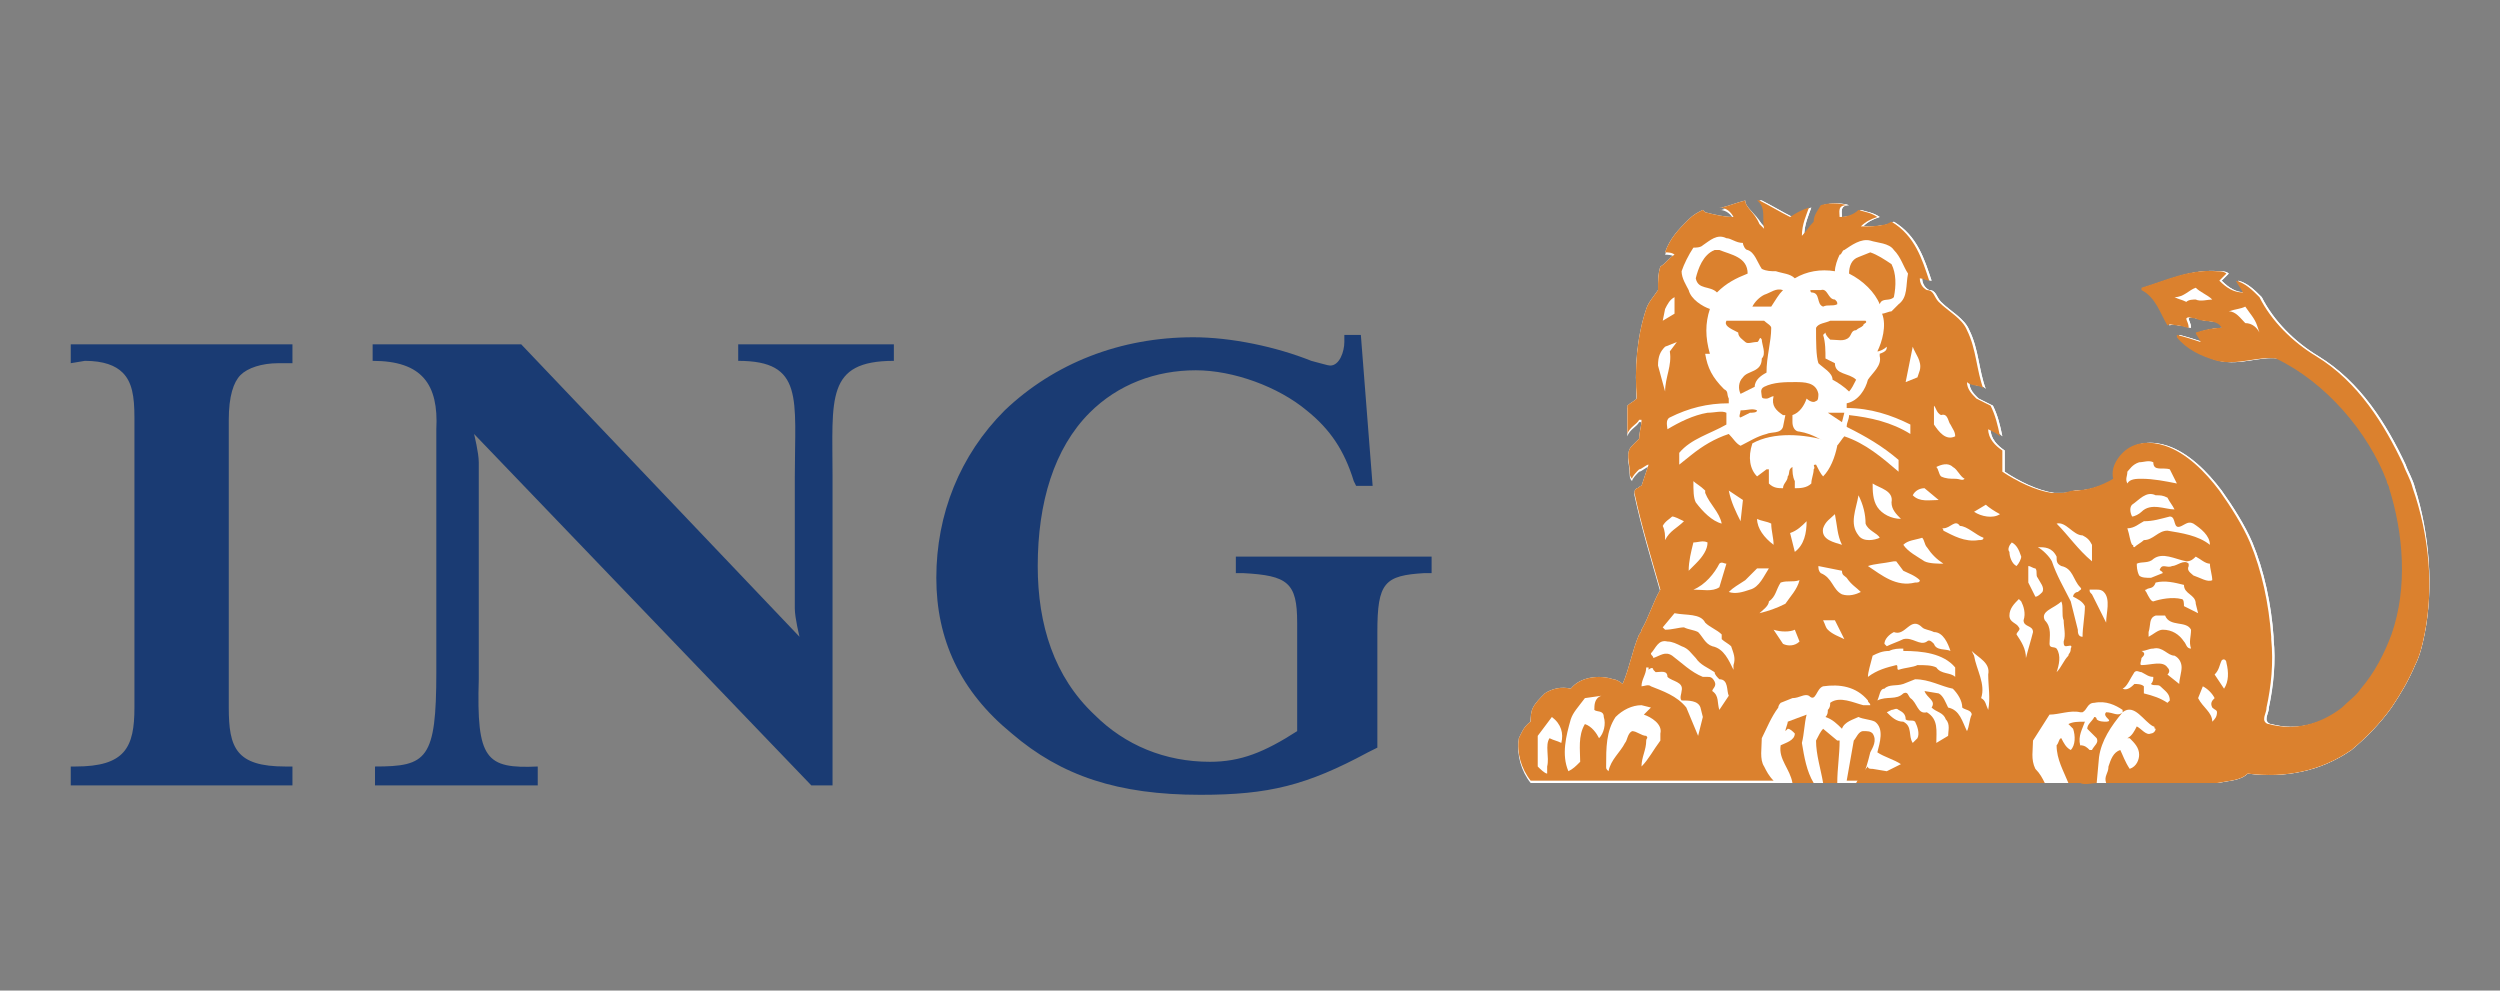 <?xml version="1.0" encoding="UTF-8"?>
<!-- Generator: Adobe Illustrator 28.0.0, SVG Export Plug-In . SVG Version: 6.00 Build 0)  -->
<svg xmlns="http://www.w3.org/2000/svg" xmlns:xlink="http://www.w3.org/1999/xlink" version="1.1" id="Layer_1" x="0px" y="0px" viewBox="0 0 106 42" overflow="visible" xml:space="preserve">
<rect x="0" y="0" width="106" height="42" fill="#808080" stroke="none"/>
<g>
	<path fill-rule="evenodd" fill="#1A3B73" d="M3.6,15.3c0.8,0,1.3,0.2,1.6,0.5c0.4,0.4,0.5,1,0.5,1.9v12.3c0,1.7-0.4,2.5-2.5,2.5H3   v0.8h9.4v-0.8l-0.3,0c-2.1,0-2.4-0.8-2.4-2.5V17.8c0-1,0.2-1.6,0.5-1.9c0.3-0.3,0.9-0.5,1.6-0.5h0.6v-0.8H3v0.8L3.6,15.3L3.6,15.3z    M33.9,27c0,0-0.2-0.8-0.2-1.2v-5.6c0-3.3,0.4-4.9-2.4-4.9v-0.7h6.6v0.7c-2.9,0-2.6,1.6-2.6,4.9v13.1l-0.9,0L20.1,18.4   c0,0,0.2,0.8,0.2,1.2v9.2c-0.1,3.4,0.3,3.8,2.5,3.7v0.8h-6.9v-0.8c2.2,0,2.6-0.3,2.6-4v0.2v-9.1l0-1.4c0.1-1.9-0.6-2.9-2.7-2.9   v-0.7h6.3L33.9,27z M57.7,14.2h-0.7l0,0.3c0,0.4-0.2,1-0.6,1c-0.1,0-0.4-0.1-0.8-0.2c-1.5-0.6-3.4-1-5-1c-3.1,0-5.9,1.1-8,3.1   c-1.9,1.9-2.9,4.4-2.9,7.1c0,2.6,1,4.8,3.2,6.6c2.1,1.8,4.5,2.6,8,2.6c2.9,0,4.5-0.4,7.1-1.8l0.4-0.2v-4.9c0-2.1,0.3-2.4,2-2.5   l0.3,0v-0.7h-8.3v0.7l0.3,0c1.9,0.1,2.3,0.4,2.3,2.1V31c-1.4,0.9-2.4,1.3-3.7,1.3c-1.9,0-3.6-0.7-4.9-2C44.7,28.7,44,26.5,44,24   c0-2.7,0.7-5,2.2-6.5c1.2-1.2,2.8-1.8,4.5-1.8c1.6,0,3.5,0.7,4.7,1.7c1,0.8,1.6,1.7,2,3l0.1,0.2h0.7L57.7,14.2L57.7,14.2z"></path>
	<path fill-rule="evenodd" fill="#FFFFFF" d="M94,33.2c0.5-0.1,1-0.1,1.3-0.4c1.6,0.2,3.1-0.1,4.4-1c0.6-0.5,1.2-1.1,1.7-1.8   c0.4-0.6,0.7-1.1,1-1.8c0.2-0.4,0.3-0.8,0.4-1.3c0.4-2,0.2-4.3-0.4-6.2c-0.1-0.4-0.3-0.7-0.4-1c-0.8-1.7-1.9-3.5-3.7-4.6   c-1-0.6-1.9-1.5-2.4-2.5c-0.3-0.3-0.6-0.6-1-0.7c0.1,0.2,0.2,0.3,0.3,0.5l0,0c-0.4,0-0.7-0.2-1-0.5l0.3-0.3   c-0.1-0.1-0.3-0.1-0.4-0.1c-1.2-0.1-2.2,0.4-3.2,0.7l0,0.1c0.6,0.3,0.8,1,1.1,1.5c0.1-0.1,0.3,0,0.4,0c0.2,0,0.4,0.1,0.5,0.1   c0-0.2-0.1-0.3-0.1-0.4c0.1-0.1,0.2,0,0.4,0c0.3,0.2,0.9,0,1.1,0.4c-0.4,0-0.8,0.1-1.1,0.2c0,0.1,0.2,0.3,0.2,0.4   c-0.3-0.1-0.6-0.2-1-0.3l0,0.1c0.4,0.5,1,0.8,1.7,1c0.9,0.2,1.7-0.2,2.5-0.1c2.1,1,3.9,3.1,4.7,5.2c0,0.1,0.1,0.2,0.1,0.3   c0.6,1.9,0.8,4.2,0.1,6.2c-0.3,0.8-0.7,1.6-1.3,2.3c-0.2,0.3-0.5,0.5-0.8,0.8c-0.9,0.7-2,1-3.1,0.7c-0.1,0-0.2-0.1-0.2-0.2   c0-0.2,0.1-0.3,0.1-0.5c0.2-1,0.3-2,0.2-2.9l0-0.1c-0.1-1.4-0.4-2.8-0.9-4c-0.3-0.7-0.8-1.5-1.3-2.2c-0.6-0.8-1.4-1.6-2.3-1.9   c-0.6-0.2-1.3-0.2-1.8,0.3c-0.3,0.3-0.5,0.7-0.4,1.1c-0.5,0.3-1.1,0.5-1.7,0.5c-0.1,0-0.3,0.1-0.5,0.1c-0.1,0-0.3,0-0.4,0   c-0.7-0.1-1.5-0.5-2.1-0.9c0-0.3,0-0.6,0-0.9c-0.3-0.2-0.6-0.5-0.6-0.9l0,0c0.2,0.1,0.4,0.1,0.5,0.3c-0.1-0.5-0.2-0.9-0.4-1.3   c-0.2-0.1-0.4-0.2-0.6-0.3c-0.2-0.1-0.4-0.4-0.4-0.7c0.2,0.2,0.6,0.1,0.7,0.3c-0.3-0.8-0.3-1.7-0.7-2.5c-0.2-0.5-0.8-0.8-1.2-1.2   c-0.2-0.2-0.2-0.5-0.5-0.5c-0.2-0.1-0.3-0.3-0.3-0.5c0.1,0,0.3,0.1,0.4,0.1c-0.3-0.9-0.6-1.9-1.6-2.5l-0.2,0.1   c-0.4,0.1-0.7,0.1-1.1,0.1c0.2-0.2,0.4-0.3,0.7-0.4c-0.3-0.2-0.5-0.2-0.8-0.3c-0.2,0.2-0.5,0.3-0.8,0.3l0,0c0-0.2-0.1-0.5,0.3-0.5   c-0.3-0.1-0.8-0.1-1.1,0c-0.1,0.2-0.3,0.4-0.3,0.7c-0.2,0.2-0.3,0.4-0.5,0.6c0-0.5,0.2-0.9,0.3-1.2c-0.3,0.1-0.5,0.2-0.8,0.4   c-0.4-0.2-0.9-0.5-1.3-0.7c0,0-0.1,0-0.1,0c0.4,0.3,0.2,0.8,0.3,1.2l-0.2-0.2C74.4,9.1,74,8.9,74,8.6c-0.4,0.1-0.7,0.2-1,0.3   l-0.1,0c0.3,0,0.5,0.2,0.6,0.4c-0.4,0-0.8-0.1-1.2-0.2c0,0-0.1-0.1-0.1-0.1c-0.2,0.1-0.4,0.2-0.6,0.4c-0.4,0.4-0.8,0.8-1,1.4   c0.1,0,0.3,0,0.4,0.1c-0.2,0.1-0.4,0.4-0.6,0.5c-0.1,0.3-0.1,0.6-0.1,1c-0.2,0.3-0.4,0.5-0.5,0.8c-0.4,1.2-0.5,2.5-0.4,3.8   c-0.1,0.1-0.3,0.2-0.4,0.3l0,1.2h0c0.1-0.3,0.4-0.4,0.5-0.6h0.1c0,0.3-0.1,0.5-0.1,0.8l-0.3,0.3c-0.3,0.3-0.1,0.7-0.1,1.1   c0,0.1,0,0.2,0.1,0.3c0-0.1,0.2-0.3,0.3-0.4c0.1,0,0.3-0.2,0.4-0.2c-0.1,0.3-0.2,0.6-0.3,0.9c-0.1,0-0.1,0.1-0.2,0.1   c-0.1,0.1-0.1,0.1-0.1,0.2c0.3,1.4,0.7,2.7,1.1,4.1c-0.3,0.5-0.5,1.2-0.8,1.7c0,0.1-0.1,0.2-0.1,0.2c-0.3,0.7-0.4,1.4-0.7,2.1   c-0.1-0.1-0.3-0.2-0.4-0.2c-0.6-0.2-1.4-0.1-1.8,0.4c-0.4-0.1-0.8,0-1.1,0.2c-0.2,0.2-0.4,0.4-0.5,0.6c-0.1,0.2-0.1,0.4-0.1,0.6   c-0.3,0.2-0.4,0.5-0.5,0.7c-0.1,0.6,0.1,1.3,0.5,1.8L94,33.2L94,33.2L94,33.2z"></path>
	<path fill-rule="evenodd" fill="#FFFFFF" d="M90.2,20.1c0,0.2-0.1,0.3,0,0.5c0.1-0.2,0.4-0.2,0.6-0.2c0.5,0,1,0.1,1.5,0.2   c-0.1-0.2-0.2-0.4-0.3-0.6c-0.3-0.1-0.7,0.1-0.7-0.3c-0.2-0.1-0.4,0-0.6,0C90.4,19.8,90.3,19.9,90.2,20.1L90.2,20.1z M72.3,15   L72.3,15L72.3,15L72.3,15z M74.5,20.2l0.4-0.3c0,0,0.1,0,0.1,0l0,0.6c0.2,0.2,0.4,0.2,0.6,0.2c0-0.2,0.2-0.3,0.2-0.5   c0.1-0.1,0-0.3,0.1-0.4l0,0c0,0.2,0,0.4,0.1,0.6c0,0.1,0,0.2,0,0.3c0.3,0,0.5-0.1,0.7-0.2c0-0.2,0.1-0.4,0.1-0.6   c0.1-0.1-0.1-0.2,0.1-0.2c0.1,0.2,0.2,0.4,0.3,0.5c0.3-0.3,0.5-0.8,0.6-1.3c-0.1-0.1-0.3-0.1-0.4-0.2c-1-0.3-2.3-0.4-3.2,0.1   C74.1,19.5,74.2,19.9,74.5,20.2L74.5,20.2z M65.2,31.2c0,0.5,0,0.9,0,1.3c0.1,0.1,0.3,0.3,0.4,0.3l0-0.3c0.1-0.4-0.2-0.9,0.1-1.2   c0.2,0.1,0.3,0.1,0.5,0.2c0.1-0.4,0-0.8-0.4-1.1L65.2,31.2L65.2,31.2z M66.6,30.6c-0.2,0.7-0.4,1.5-0.1,2.2   c0.2-0.1,0.3-0.2,0.5-0.4c0-0.5-0.1-1.1,0.2-1.6c0.3,0.1,0.5,0.4,0.6,0.6c0.2-0.2,0.3-0.6,0.2-0.9c0-0.3-0.3-0.2-0.4-0.3   c0-0.2,0-0.5,0.3-0.6l-0.7,0.1C66.9,30,66.7,30.3,66.6,30.6z M68.1,32.6c0,0.1,0,0.1,0.1,0.2c0.1-0.5,0.5-0.8,0.7-1.2   c0.1-0.1,0.1-0.4,0.3-0.5c0.2,0,0.4,0.2,0.6,0.2c0.1,0.1,0,0.1,0,0.2c0,0.4-0.2,0.7-0.2,1.1h0c0.3-0.3,0.5-0.7,0.7-1.1l0-0.3   c0.1-0.4-0.4-0.7-0.7-0.8l0.3-0.3l-0.4-0.1c-0.4,0-0.8,0.2-1.1,0.5C68.1,31,68.1,31.8,68.1,32.6L68.1,32.6z M69.6,29.1   c0.1,0,0.3-0.1,0.4,0c0.5,0.2,1.1,0.4,1.5,0.9l0.5,1.2l0.2-0.8L72.1,30c-0.1-0.3-0.5-0.3-0.8-0.3c-0.1-0.1,0-0.3,0-0.4   c0.1-0.4-0.4-0.4-0.6-0.6c0-0.3-0.3-0.2-0.5-0.2l-0.1-0.1c0-0.1-0.1-0.1-0.2,0c0,0,0,0,0-0.1l-0.1,0C69.8,28.7,69.6,28.9,69.6,29.1   L69.6,29.1z M70,27.8c0,0.1,0.1,0.1,0.1,0.2c0.3-0.1,0.5-0.3,0.8-0.1c0.4,0.3,0.8,0.7,1.3,0.9l0.2,0c0.1,0,0.2,0,0.3,0.2   c0.1,0.2-0.1,0.3-0.1,0.4c0.3,0.2,0.2,0.5,0.3,0.8l0.4-0.6c-0.1-0.2,0-0.7-0.4-0.7c-0.1-0.1-0.2-0.2-0.2-0.3   c-0.3-0.2-0.6-0.3-0.8-0.6c-0.2-0.2-0.3-0.4-0.6-0.5c-0.2-0.1-0.4-0.2-0.6-0.2C70.3,27.1,70.2,27.6,70,27.8L70,27.8z M70.5,26.6   l0.1,0.1c0.3,0,0.6-0.1,0.8-0.1c0.2,0.1,0.4,0.1,0.6,0.2c0.2,0.2,0.3,0.5,0.6,0.6c0.5,0.1,0.7,0.6,0.9,1v-0.2   c0.1-0.3,0-0.5-0.1-0.8c-0.1-0.1-0.3-0.2-0.4-0.3c0-0.1,0-0.1,0-0.2c-0.2-0.2-0.5-0.3-0.7-0.4C72.1,26,71.5,26.2,71,26L70.5,26.6   L70.5,26.6z M70.5,22.3c0.1,0.2,0.1,0.4,0.1,0.6c0.2-0.4,0.5-0.5,0.8-0.8c-0.2-0.1-0.4-0.2-0.5-0.2v0C70.8,22,70.6,22.2,70.5,22.3z    M71.6,24.3l0.3-0.3c0.3-0.3,0.5-0.6,0.5-0.9c-0.2-0.1-0.4,0-0.6,0C71.7,23.5,71.6,23.8,71.6,24.3L71.6,24.3z M71.8,25.1   c0.4,0,0.8,0.1,1.1-0.1l0.3-1.1c-0.1,0-0.2-0.1-0.3,0C72.7,24.4,72.3,24.8,71.8,25.1L71.8,25.1z M71.9,21.4   c0.3,0.4,0.7,0.8,1.1,0.9c-0.1-0.5-0.5-0.8-0.7-1.3l0-0.1c-0.2-0.2-0.4-0.3-0.5-0.4C71.8,20.8,71.8,21.1,71.9,21.4L71.9,21.4z    M73.3,25.1c0.3,0.1,0.6,0,0.9-0.1c0.4-0.1,0.6-0.6,0.8-0.9h-0.5L74,24.7C73.7,24.8,73.5,25,73.3,25.1L73.3,25.1z M73.3,20.8   c0.1,0.5,0.3,0.9,0.5,1.3l0.1-0.9L73.3,20.8z M75.2,23.1c0-0.3-0.1-0.6-0.1-0.9c-0.2-0.1-0.4-0.1-0.6-0.2   C74.5,22.4,74.8,22.8,75.2,23.1z M74.6,26.1c0.4-0.1,0.7-0.2,1.1-0.4c0.2-0.3,0.5-0.6,0.6-1c-0.3,0.1-0.5,0-0.8,0.1   c-0.2,0.3-0.2,0.6-0.5,0.8C75,25.8,74.7,25.9,74.6,26.1z M75.2,26.8l0.4,0.6c0.2,0.1,0.5,0.1,0.7-0.1l-0.2-0.5   C75.9,26.9,75.5,26.8,75.2,26.8z M75.9,22.6l0.2,0.8c0.4-0.3,0.5-0.8,0.5-1.3C76.4,22.4,76.2,22.5,75.9,22.6z M77.1,24   c0,0.1,0,0.2,0.1,0.3c0.5,0.2,0.5,0.7,0.9,0.9c0.3,0.1,0.6,0,0.8-0.1c-0.2-0.2-0.4-0.3-0.6-0.6c-0.1-0.1-0.2-0.1-0.2-0.3L77.1,24   L77.1,24z M77.4,26.8c0.2,0.2,0.5,0.3,0.8,0.4c0-0.1,0,0,0,0l-0.4-0.8c-0.2,0-0.4,0-0.5,0C77.4,26.5,77.4,26.6,77.4,26.8L77.4,26.8   z M78.1,23.2c-0.2-0.4-0.2-0.8-0.3-1.3c-0.2,0.2-0.4,0.3-0.5,0.6C77.2,22.9,77.8,23,78.1,23.2L78.1,23.2z M78.8,22.8   c0.2,0.3,0.7,0.2,0.9,0.1c-0.1-0.2-0.5-0.3-0.6-0.6c0-0.4-0.1-0.8-0.3-1.2C78.7,21.6,78.4,22.2,78.8,22.8L78.8,22.8z M79.1,24   c0.6,0.4,1.2,0.9,2,0.7c0.1,0,0.2,0,0.2-0.1c-0.2-0.2-0.5-0.3-0.7-0.4l-0.3-0.4h-0.1C79.8,23.9,79.5,24,79.1,24L79.1,24z    M79.2,28.7L79.2,28.7c0.4-0.3,0.8-0.4,1.2-0.5c0.1,0,0,0.2,0.1,0.2c0.3-0.1,0.6-0.1,0.8-0.2c0.3,0,0.6,0,0.8,0.2   c0.2,0.3,0.6,0.2,0.8,0.4l0-0.4c-0.5-0.6-1.4-0.7-2.2-0.7l0-0.1c-0.2,0-0.4,0-0.6,0.1c-0.3,0-0.5,0.1-0.7,0.2   C79.3,28.2,79.2,28.5,79.2,28.7L79.2,28.7z M79.6,21.6c0.2,0.3,0.6,0.5,1,0.5c-0.2-0.2-0.4-0.4-0.4-0.7c0.1-0.5-0.5-0.6-0.8-0.8   C79.4,20.9,79.4,21.3,79.6,21.6z M79.6,29.8L79.6,29.8c0.4-0.2,0.8,0,1.1-0.3c0.2-0.1,0.2,0.1,0.3,0.2c0.3,0.2,0.3,0.7,0.7,0.6   c0.5,0.3,0.4,0.8,0.4,1.3l0.5-0.3c0-0.2,0.1-0.5-0.1-0.7c-0.1-0.3-0.4-0.3-0.6-0.5c0.2-0.3-0.2-0.4-0.3-0.7l0,0l0.6,0.1   c0.2,0.1,0.3,0.4,0.4,0.6c0.5,0.1,0.6,0.6,0.8,1c0.1-0.2,0.1-0.5,0.2-0.7c0-0.2-0.3-0.2-0.4-0.3c0-0.3-0.2-0.6-0.4-0.8   c-0.5-0.1-1-0.4-1.6-0.4L80.7,29c-0.3,0.1-0.6,0-0.8,0.2C79.7,29.2,79.6,29.6,79.6,29.8L79.6,29.8z M79.9,27.4l0.1,0.1   c0.2-0.1,0.5-0.2,0.7-0.3c0.4-0.1,0.7,0.3,1,0.1c0.1-0.1,0.2,0,0.3,0.1c0.1,0.3,0.5,0.2,0.7,0.3c-0.1-0.3-0.3-0.8-0.7-0.8   c-0.2-0.1-0.4-0.1-0.5-0.2c-0.5-0.5-0.7,0.4-1.2,0.2C80.1,26.9,79.9,27.1,79.9,27.4L79.9,27.4z"></path>
	<path fill-rule="evenodd" fill="#FFFFFF" d="M80,30.2c0.2,0.2,0.4,0.4,0.7,0.4c0.4,0.2,0.2,0.6,0.4,0.9l0.2-0.2l0,0l0,0l0,0   c0.1-0.2,0-0.5-0.1-0.7c-0.1-0.1-0.3,0-0.4-0.1c0-0.2-0.1-0.3-0.3-0.4c-0.1-0.1-0.2,0-0.3,0L80,30.2L80,30.2z M80.7,23.1   c0.2,0.3,0.6,0.5,0.9,0.7c0.2,0.1,0.6,0.1,0.8,0.1c-0.3-0.2-0.5-0.4-0.7-0.7c-0.1-0.1-0.1-0.3-0.2-0.4   C81.2,22.9,80.9,22.9,80.7,23.1z M81,21c0.3,0.3,0.7,0.2,1.1,0.2v0l-0.6-0.5C81.4,20.7,81.2,20.9,81,21L81,21z M70.3,15.5l0.3,1.1   c0-0.6,0.3-1.1,0.2-1.7l0.3-0.4l-0.5,0.2C70.4,14.9,70.3,15.2,70.3,15.5z M70.5,13.7l0.5-0.3v-0.7c-0.2,0.1-0.3,0.3-0.5,0.5   L70.5,13.7z"></path>
	<path fill-rule="evenodd" fill="#FFFFFF" d="M80,14.7c-0.1,0.1-0.3,0.2-0.4,0.2c0.2-0.5,0.4-1.1,0.2-1.6c0.1,0,0.3-0.1,0.4-0.1l0,0   l0.3-0.3c0.4-0.3,0.3-0.8,0.4-1.3c-0.2-0.3-0.3-0.7-0.6-1l0,0c-0.2-0.3-0.7-0.3-1-0.4c-0.4-0.1-0.8,0.2-1.1,0.4   c-0.1,0-0.1,0.2-0.2,0.2c-0.1,0.2-0.2,0.5-0.2,0.7c-0.6-0.1-1.2,0-1.7,0.3c-0.2-0.2-0.5-0.2-0.8-0.3c-0.2,0-0.5,0-0.6-0.1   c-0.2-0.3-0.3-0.7-0.6-0.8c-0.1,0-0.2-0.2-0.2-0.3c-0.3,0-0.5-0.2-0.7-0.2c-0.4-0.2-0.7,0.1-1,0.3c-0.1,0.1-0.3,0.1-0.4,0.1   c-0.2,0.3-0.4,0.7-0.5,1c0,0.3,0.2,0.6,0.3,0.8c0.1,0.4,0.6,0.7,0.9,0.8c-0.2,0.6-0.2,1.2,0,1.9l0,0c0,0,0,0,0,0   c-0.1,0-0.1,0-0.2,0h0c0.1,0.6,0.3,1,0.8,1.5c0.2,0.1,0.1,0.2,0.2,0.4c0,0.1,0,0.2,0,0.2c-0.9,0-1.7,0.2-2.5,0.6   c-0.2,0.1-0.1,0.4-0.1,0.5c0.5-0.3,1.1-0.6,1.7-0.7c0.3,0,0.6-0.1,0.8,0l0,0.5c-0.7,0.4-1.5,0.6-2,1.2c0,0.2,0,0.4,0,0.5l0.5-0.4   c0.5-0.4,1-0.7,1.6-0.9c0.2,0.2,0.3,0.4,0.5,0.5c0.4-0.2,0.7-0.4,1.1-0.5c0.2-0.1,0.6,0,0.7-0.3l0.1-0.5c0,0,0,0-0.1,0   c-0.3-0.2-0.5-0.4-0.4-0.8c-0.1,0-0.2,0.1-0.3,0.1c-0.1,0-0.2,0-0.2-0.1c0-0.1-0.1-0.3,0.1-0.4c0.4-0.2,0.9-0.2,1.4-0.2   c0.4,0,0.9,0,1,0.5c0,0.1,0,0.3-0.1,0.3c-0.1,0.1-0.3,0-0.4-0.1c-0.1,0.3-0.3,0.6-0.6,0.7l0,0.3c0,0.2,0.1,0.4,0.3,0.4   c0.6,0.1,1,0.4,1.5,0.7c0.2-0.2,0.3-0.4,0.4-0.5c0.9,0.3,1.6,0.9,2.3,1.5l0-0.5c-0.7-0.6-1.4-1-2.2-1.4c0-0.2,0.1-0.3,0.1-0.5   c0.9,0.1,1.8,0.3,2.6,0.8l0-0.4c-0.8-0.4-1.7-0.7-2.7-0.7c0-0.1,0-0.1,0-0.2c0.5-0.1,0.8-0.6,0.9-1c0.2-0.3,0.6-0.6,0.5-1   c0,0,0-0.1,0-0.1C80,14.9,80,14.8,80,14.7L80,14.7z"></path>
	<path fill-rule="evenodd" fill="#FFFFFF" d="M80.8,16.2l0.5-0.2l0.1-0.3c0.1-0.4-0.1-0.7-0.3-1L80.8,16.2L80.8,16.2z M82,18.1   c0.2,0.3,0.5,0.7,0.9,0.5c0-0.2-0.1-0.3-0.2-0.5c-0.1-0.1-0.1-0.5-0.4-0.4c-0.2-0.1-0.2-0.3-0.3-0.4C82,17.6,82,17.9,82,18.1z    M82.1,19.8c0.1,0.1,0.1,0.3,0.2,0.4c0.2,0.1,0.4,0.1,0.6,0.1c0.2,0,0.3,0.2,0.5,0c-0.2-0.1-0.3-0.4-0.5-0.5   C82.6,19.6,82.3,19.7,82.1,19.8L82.1,19.8z M82.4,22.5c0.4,0.2,0.9,0.5,1.5,0.4c0.1,0,0.2,0,0.2-0.1c-0.3-0.1-0.7-0.5-1-0.5   c-0.2-0.3-0.4,0.1-0.7,0.1C82.3,22.4,82.4,22.5,82.4,22.5L82.4,22.5z M83.6,27.7l0.1,0.2c0.1,0.6,0.5,1.2,0.3,1.8   c0.2,0.1,0.2,0.3,0.3,0.5h0c0.1-0.5,0-1,0-1.5C84.4,28.2,83.9,27.9,83.6,27.7L83.6,27.7z M83.7,21.7c0.3,0.2,0.8,0.3,1.1,0.1   c-0.2-0.1-0.5-0.3-0.6-0.4L83.7,21.7L83.7,21.7z M85.2,23.5c0,0.2,0.1,0.5,0.3,0.6c0.1-0.1,0.2-0.3,0.2-0.4   c-0.1-0.3-0.2-0.5-0.4-0.6C85.2,23.1,85.1,23.3,85.2,23.5L85.2,23.5z M85.2,26.1c0,0.3,0.3,0.3,0.4,0.5c0.1,0.1-0.1,0.2-0.1,0.3   c0.2,0.3,0.4,0.6,0.4,1c0.1-0.4,0.2-0.7,0.3-1.1c0-0.3-0.4-0.2-0.4-0.5c0.1-0.3,0-0.6-0.1-0.8c0,0-0.1-0.1-0.1-0.1   C85.4,25.7,85.2,25.9,85.2,26.1L85.2,26.1z M86,24.8l0.3,0.6c0.1,0,0.2-0.1,0.3-0.2c0.1-0.2-0.1-0.4-0.2-0.6   c-0.1-0.1,0-0.3-0.1-0.5c-0.1,0-0.2-0.1-0.3-0.1L86,24.8L86,24.8z M86.4,23.2c0.2,0.1,0.5,0.4,0.6,0.6c0.2,0.6,0.5,1.1,0.8,1.7   c0.1,0.4,0.2,0.8,0.3,1.2c0,0.1,0,0.3,0.2,0.3c0-0.4,0.1-0.9,0.1-1.3c-0.1-0.2-0.3-0.3-0.5-0.4v0c0-0.1,0.1-0.2,0.2-0.2   c0.1-0.1,0.2-0.1,0.1-0.2c-0.3-0.3-0.3-0.8-0.8-0.9c-0.2-0.1-0.2-0.2-0.2-0.4C87,23.3,86.7,23.2,86.4,23.2z M86.6,26.4   c0.3,0.3,0.2,0.7,0.2,1c0,0.2,0.2,0.1,0.3,0.2c0.2,0.3,0.1,0.7,0,1c0.2-0.2,0.3-0.5,0.5-0.7c0-0.1,0.1-0.1,0.1-0.3   c0.1-0.2-0.1-0.1-0.2-0.1c-0.1,0-0.1-0.1-0.1-0.2c0.2-0.3,0-0.6,0-0.9c-0.1-0.2,0-0.6-0.1-0.8C87.1,25.9,86.5,25.9,86.6,26.4z    M87.2,22.2c0.5,0.5,0.9,1.1,1.5,1.6c0-0.2,0-0.4,0-0.7c-0.1-0.2-0.2-0.3-0.4-0.4C87.8,22.7,87.6,22.1,87.2,22.2z M88.6,25   c0,0.1,0,0.1,0.1,0.2c0.2,0.4,0.4,0.8,0.6,1.2c0-0.4,0.2-1-0.1-1.3c-0.1-0.1-0.2-0.1-0.3-0.1L88.6,25L88.6,25z M90,29.3   c0.2,0.1,0.4-0.1,0.5-0.2c0.1,0,0.3,0,0.4,0.1c0,0.1,0,0.2,0,0.3c0.4,0.1,0.7,0.2,1,0.4l0.1-0.1c0-0.3-0.2-0.4-0.4-0.6   c-0.1-0.1-0.3,0-0.4-0.1c0.1-0.1,0.1-0.2,0.1-0.3c-0.2,0-0.3-0.1-0.5-0.2c-0.1,0-0.2-0.1-0.3,0C90.3,28.8,90.2,29.1,90,29.3   L90,29.3z M90.4,21.9c0.1,0,0.3-0.1,0.4-0.2c0.4-0.4,1-0.1,1.4-0.1c-0.1-0.2-0.2-0.3-0.3-0.5c-0.2-0.1-0.3-0.1-0.5-0.1   c-0.4-0.2-0.7,0.2-1,0.4C90.3,21.5,90.3,21.8,90.4,21.9L90.4,21.9z M90.4,23.1C90.4,23.1,90.4,23.1,90.4,23.1c0.1,0,0,0.1,0.1,0.1   c0.2-0.1,0.3-0.2,0.4-0.3c0.4,0,0.6-0.4,1-0.4c0.6,0.1,1.3,0.2,1.8,0.6c0-0.4-0.4-0.7-0.7-0.9c-0.2-0.1-0.3,0-0.5,0.1   c-0.4,0.2-0.2-0.4-0.5-0.4c-0.4,0.1-0.7,0.2-1.1,0.2c-0.2,0.1-0.4,0.3-0.7,0.3C90.3,22.7,90.3,23,90.4,23.1z M90.6,24.4   c0.1,0.1,0.3,0.1,0.5,0.1l0.5-0.2c0-0.1-0.2-0.1-0.1-0.2c0.1-0.2,0.3,0,0.5-0.1c0.2,0,0.5-0.3,0.7-0.1c0,0,0,0.1,0,0.1   c-0.1,0.2,0.1,0.3,0.2,0.4c0.3,0.1,0.6,0.3,0.8,0.2c0-0.2-0.1-0.5-0.2-0.7c-0.2,0-0.4-0.2-0.6-0.3c-0.1,0.1-0.2,0.2-0.4,0.2   c-0.5-0.1-1-0.4-1.4-0.1c-0.2,0.2-0.5,0.1-0.7,0.2C90.6,24.1,90.6,24.2,90.6,24.4L90.6,24.4z M90.8,27.9c0,0.1-0.1,0.3,0,0.3   c0.4,0,0.9-0.2,1.1,0.1c0.1,0.1,0.1,0.2,0,0.3l0.5,0.4c0-0.2,0.1-0.5,0.1-0.7c0-0.2-0.1-0.4-0.3-0.5c-0.3,0-0.5-0.4-0.9-0.3   c-0.2,0-0.3,0.1-0.5,0.1C90.9,27.7,90.9,27.8,90.8,27.9L90.8,27.9z M91,25.1c0.1,0.2,0.2,0.4,0.3,0.4c0.3-0.2,0.8-0.2,1.2-0.1   c0.1,0,0.1,0.2,0.1,0.3c0.2,0.1,0.4,0.2,0.6,0.3l-0.1-0.4c0-0.4-0.5-0.4-0.5-0.8c-0.4-0.1-0.8-0.2-1.2-0.1C91.3,25,91.1,25,90.9,25   C90.9,25.1,91,25.1,91,25.1L91,25.1z M91.1,27c0.2-0.1,0.4-0.3,0.6-0.3c0.4,0,0.7,0.2,0.9,0.5c0.1,0.1,0.1,0.3,0.3,0.3   c-0.1-0.3,0-0.5,0-0.8c-0.2-0.4-0.9-0.1-1.1-0.6l-0.4,0c-0.3,0.1-0.2,0.4-0.3,0.7C91.1,26.9,91.1,26.9,91.1,27L91.1,27z M93.2,29.6   c0.2,0.4,0.6,0.6,0.6,1.1c0.1-0.1,0.2-0.2,0.2-0.4c0-0.1-0.1-0.1-0.2-0.2c-0.1-0.2,0-0.3,0.1-0.4c-0.1-0.2-0.3-0.4-0.5-0.5   L93.2,29.6L93.2,29.6z M93.9,28.7l0.4,0.6c0.2-0.3,0.2-0.7,0.1-1.1c0-0.1-0.1-0.2-0.2-0.1C94.1,28.2,94.1,28.5,93.9,28.7z    M92.2,12.7c0.1,0.1,0.3,0.1,0.5,0.2c0.1-0.1,0.3-0.1,0.4-0.1c0.2,0.1,0.5,0,0.7,0c-0.2-0.2-0.5-0.3-0.7-0.5   C92.8,12.4,92.5,12.6,92.2,12.7z M94.5,13.2c0.3,0,0.5,0.3,0.7,0.5c0.3,0,0.5,0.2,0.6,0.4l-0.1-0.3c-0.1-0.3-0.3-0.5-0.5-0.8   C95,13.1,94.7,13.1,94.5,13.2L94.5,13.2z"></path>
	<path fill-rule="evenodd" fill="#DB812E" d="M72.7,10.7l0.2,0c0.5,0.2,1.2,0.3,1.2,1c-0.5,0.2-0.9,0.4-1.3,0.8   c-0.3-0.3-0.8-0.1-0.9-0.6C72,11.4,72.2,10.8,72.7,10.7L72.7,10.7z M73.2,13.6c0.5,0,1,0,1.6,0c0.1,0.1,0.3,0.2,0.3,0.3   c0,0.6-0.2,1.2-0.2,1.9c-0.2,0.1-0.5,0.3-0.5,0.6c-0.2,0.1-0.4,0.2-0.6,0.3c-0.1-0.2-0.1-0.5,0.1-0.7c0.2-0.3,0.8-0.2,0.8-0.8   c0.2-0.2,0-0.6,0-0.8c-0.1-0.2-0.1,0.1-0.2,0.1c-0.2,0-0.4,0.1-0.5,0c-0.1-0.1-0.3-0.2-0.3-0.4c-0.2-0.1-0.4-0.2-0.4-0.4L73.2,13.6   L73.2,13.6z M73.8,17.4c0.3,0,0.5-0.1,0.7,0c0,0.1-0.2,0.1-0.3,0.1l-0.4,0.2C73.7,17.8,73.8,17.5,73.8,17.4L73.8,17.4z M74.8,12.6   c0.3-0.1,0.5-0.3,0.8-0.2c-0.2,0.2-0.3,0.4-0.5,0.7l-0.8,0C74.4,12.8,74.6,12.7,74.8,12.6L74.8,12.6z M77.2,12.4   c0.3-0.1,0.3,0.4,0.6,0.4c0.1,0.1,0.1,0.1,0.1,0.2c-0.2,0.1-0.4,0-0.6,0.1c-0.3-0.1-0.1-0.6-0.5-0.6c0,0-0.1-0.1,0-0.1   C76.9,12.3,77,12.4,77.2,12.4L77.2,12.4z M76.9,13.9c0.1-0.2,0.4-0.2,0.6-0.3l1.5,0c0.1,0.1-0.1,0.1-0.1,0.2   c-0.1,0.1-0.2,0.1-0.3,0.2c-0.2,0-0.2,0.2-0.3,0.3c-0.2,0.2-0.5,0.1-0.8,0.1c-0.1-0.1-0.2-0.2-0.2-0.3l-0.1,0.1   c0.1,0.3,0.1,0.7,0.1,1l0.4,0.2c0,0.5,0.6,0.4,0.9,0.7c-0.1,0.2-0.2,0.4-0.3,0.5c-0.2-0.2-0.5-0.4-0.7-0.5c0-0.3-0.4-0.5-0.6-0.7   C77,15.1,77,14.5,76.9,13.9L76.9,13.9L76.9,13.9z M77.5,17.5h0.7l-0.1,0.4L77.5,17.5C77.4,17.6,77.5,17.5,77.5,17.5z M78.8,10.9   l0.5-0.2c0.3,0.1,0.6,0.3,0.9,0.5c0.2,0.4,0.2,0.9,0.1,1.4c-0.2,0.2-0.5,0-0.6,0.3h0c-0.2-0.5-0.7-1-1.3-1.3   C78.4,11.4,78.5,11.1,78.8,10.9L78.8,10.9z"></path>
	<path fill-rule="evenodd" fill="#FFFFFF" d="M90.9,33.2h3.1c0.5-0.1,1-0.1,1.3-0.4c1.6,0.2,3.1-0.1,4.4-1c0.6-0.5,1.2-1.1,1.7-1.8   c0.4-0.6,0.7-1.1,1-1.8c0.2-0.4,0.3-0.8,0.4-1.3c0.4-2,0.2-4.3-0.4-6.2c-0.1-0.4-0.3-0.7-0.4-1c-0.8-1.7-1.9-3.5-3.7-4.6   c-1-0.6-1.9-1.5-2.4-2.5c-0.3-0.3-0.6-0.6-1-0.7c0.1,0.2,0.2,0.3,0.3,0.5l0,0c-0.4,0-0.7-0.2-1-0.5l0.3-0.3   c-0.1-0.1-0.3-0.1-0.4-0.1c-1.2-0.1-2.2,0.4-3.2,0.7l0,0.1c0.6,0.3,0.8,1,1.1,1.5c0.1-0.1,0.3,0,0.4,0c0.2,0,0.4,0.1,0.5,0.1   c0-0.2-0.1-0.3-0.1-0.4c0.1-0.1,0.2,0,0.4,0c0.3,0.2,0.9,0,1.1,0.4c-0.4,0-0.8,0.1-1.1,0.2c0,0.1,0.2,0.3,0.2,0.4   c-0.3-0.1-0.6-0.2-1-0.3l0,0.1c0.4,0.5,1,0.8,1.7,1c0.9,0.2,1.7-0.2,2.5-0.1c2.1,1,3.9,3.1,4.7,5.2c0,0.1,0.1,0.2,0.1,0.3   c0.6,1.9,0.8,4.2,0.1,6.2c-0.3,0.8-0.7,1.6-1.3,2.3c-0.2,0.3-0.5,0.5-0.8,0.8c-0.9,0.7-2,1-3.1,0.7c-0.1,0-0.2-0.1-0.2-0.2   c0-0.2,0.1-0.3,0.1-0.5c0.2-0.9,0.3-1.9,0.2-2.9c0,0,0-0.1,0-0.1c-0.1-1.4-0.4-2.8-0.9-4c-0.3-0.7-0.8-1.5-1.3-2.2   c-0.6-0.8-1.4-1.6-2.3-1.9c-0.6-0.2-1.3-0.2-1.8,0.3c-0.3,0.3-0.5,0.7-0.4,1.1c-0.5,0.3-1.1,0.5-1.7,0.5c-0.1,0-0.3,0.1-0.5,0.1   c-0.1,0-0.3,0-0.4,0c-0.7-0.1-1.5-0.5-2.1-0.9c0-0.3,0-0.6,0-0.9c-0.3-0.2-0.6-0.5-0.6-0.9l0,0c0.2,0.1,0.4,0.2,0.5,0.3   c-0.1-0.5-0.2-0.9-0.4-1.3c-0.2-0.1-0.4-0.2-0.6-0.3c-0.2-0.2-0.4-0.4-0.4-0.7c0.2,0.2,0.6,0.1,0.7,0.3c-0.3-0.8-0.3-1.7-0.7-2.5   c-0.2-0.5-0.8-0.8-1.2-1.2c-0.2-0.2-0.2-0.5-0.5-0.5c-0.2-0.1-0.3-0.3-0.3-0.5c0.1,0,0.3,0.1,0.4,0.1c-0.3-0.9-0.6-1.9-1.6-2.5   l-0.2,0.1c-0.4,0.1-0.7,0.1-1.1,0.1c0.2-0.2,0.4-0.3,0.7-0.4c-0.3-0.2-0.5-0.2-0.8-0.3c-0.2,0.2-0.5,0.3-0.8,0.3l0,0   c0-0.2-0.1-0.5,0.3-0.5c-0.3-0.1-0.8-0.1-1.1,0c-0.1,0.2-0.3,0.4-0.3,0.7c-0.2,0.2-0.3,0.4-0.5,0.6c0-0.5,0.2-0.9,0.3-1.2   c-0.3,0.1-0.5,0.2-0.8,0.4c-0.4-0.2-0.9-0.5-1.3-0.7c0,0-0.1,0-0.1,0c0.4,0.3,0.2,0.8,0.3,1.2l-0.2-0.2C74.4,9,74,8.8,74,8.5   c-0.4,0.1-0.6,0.2-1,0.3l-0.1,0c0.3,0,0.5,0.2,0.6,0.4c-0.4,0-0.8-0.1-1.2-0.2c0,0-0.1-0.1-0.1-0.1c-0.2,0.1-0.4,0.2-0.6,0.4   c-0.4,0.4-0.8,0.8-1,1.4c0.1,0,0.3,0,0.4,0.1c-0.2,0.1-0.4,0.4-0.6,0.5c-0.1,0.3-0.1,0.6-0.1,1c-0.2,0.3-0.4,0.5-0.5,0.8   c-0.4,1.2-0.5,2.5-0.4,3.8c-0.1,0.1-0.3,0.2-0.4,0.3l0,1.2h0c0.1-0.3,0.4-0.4,0.5-0.6h0.1c0,0.3-0.1,0.5-0.1,0.8l-0.3,0.3   c-0.3,0.3-0.1,0.7-0.1,1.1c0,0.1,0,0.2,0.1,0.3c0-0.1,0.2-0.3,0.3-0.4c0.1,0,0.3-0.2,0.4-0.2c-0.1,0.3-0.2,0.6-0.3,0.9   c-0.1,0-0.1,0.1-0.2,0.1c-0.1,0.1-0.1,0.1-0.1,0.2c0.3,1.4,0.7,2.7,1.1,4.1c-0.3,0.5-0.5,1.2-0.8,1.7c0,0.1-0.1,0.2-0.1,0.2   c-0.3,0.7-0.4,1.4-0.7,2.1c-0.1-0.1-0.3-0.2-0.4-0.2c-0.6-0.2-1.4-0.1-1.8,0.4c-0.4-0.1-0.8,0-1.1,0.2c-0.2,0.2-0.4,0.4-0.5,0.6   c-0.1,0.2-0.1,0.4-0.1,0.6c-0.3,0.2-0.4,0.5-0.5,0.7c-0.1,0.6,0.1,1.3,0.5,1.8L90.9,33.2L90.9,33.2L90.9,33.2z"></path>
	<path fill-rule="evenodd" fill="#DB812E" d="M102.3,20.7c-0.1-0.4-0.3-0.7-0.4-1c-0.8-1.7-1.9-3.5-3.7-4.6c-1-0.6-1.9-1.5-2.4-2.5   c-0.3-0.3-0.6-0.6-1-0.7c0.1,0.2,0.2,0.3,0.3,0.5l0,0c-0.4,0-0.7-0.2-1-0.5l0.3-0.3c-0.1-0.1-0.3-0.1-0.4-0.1   c-1.2-0.1-2.2,0.4-3.2,0.7l0,0.1c0.6,0.3,0.8,1,1.1,1.5c0.1-0.1,0.3,0,0.4,0c0.2,0,0.4,0.1,0.5,0.1c0-0.2-0.1-0.3-0.1-0.4   c0.1-0.1,0.2,0,0.4,0c0.3,0.2,0.9,0,1.1,0.4c-0.4,0-0.8,0.1-1.1,0.2c0,0.1,0.2,0.3,0.2,0.4c-0.3-0.1-0.6-0.2-1-0.3l0,0.1   c0.4,0.5,1,0.8,1.7,1c0.9,0.2,1.7-0.2,2.5-0.1c2.1,1,3.9,3.1,4.7,5.2c0,0.1,0.1,0.2,0.1,0.3c0.6,1.9,0.8,4.2,0.1,6.2   c-0.3,0.8-0.7,1.6-1.3,2.3c-0.2,0.3-0.5,0.5-0.8,0.8c-0.9,0.7-2,1-3.1,0.7c-0.1,0-0.2-0.1-0.2-0.2c0-0.2,0.1-0.3,0.1-0.5   c0.2-0.9,0.3-1.9,0.2-2.9c0,0,0-0.1,0-0.1c-0.1-1.4-0.4-2.8-0.9-4c-0.3-0.7-0.8-1.5-1.3-2.2c-0.6-0.8-1.4-1.6-2.3-1.9   c-0.6-0.2-1.3-0.2-1.8,0.3c-0.3,0.3-0.5,0.7-0.4,1.1c-0.5,0.3-1.1,0.5-1.7,0.5c-0.1,0-0.3,0.1-0.5,0.1c-0.1,0-0.3,0-0.4,0   c-0.7-0.1-1.5-0.5-2.1-0.9c0-0.3,0-0.6,0-0.9c-0.3-0.2-0.6-0.5-0.6-0.9l0,0c0.2,0.1,0.4,0.2,0.5,0.3c-0.1-0.5-0.2-0.9-0.4-1.3   c-0.2-0.1-0.4-0.2-0.6-0.3c-0.2-0.2-0.4-0.4-0.4-0.7c0.2,0.2,0.6,0.1,0.7,0.3c-0.3-0.8-0.3-1.7-0.7-2.5c-0.2-0.5-0.8-0.8-1.2-1.2   c-0.2-0.2-0.2-0.5-0.5-0.5c-0.2-0.1-0.3-0.3-0.3-0.5c0.1,0,0.3,0.1,0.4,0.1c-0.3-0.9-0.6-1.9-1.6-2.5l-0.2,0.1   c-0.4,0.1-0.7,0.1-1.1,0.1c0.2-0.2,0.4-0.3,0.7-0.4c-0.3-0.2-0.5-0.2-0.8-0.3c-0.2,0.2-0.5,0.3-0.8,0.3l0,0c0-0.2-0.1-0.5,0.3-0.5   c-0.3-0.1-0.8-0.1-1.1,0c-0.1,0.2-0.3,0.4-0.3,0.7c-0.2,0.2-0.3,0.4-0.5,0.6c0-0.5,0.2-0.9,0.3-1.2c-0.3,0.1-0.5,0.2-0.8,0.4   c-0.4-0.2-0.9-0.5-1.3-0.7c0,0-0.1,0-0.1,0c0.4,0.3,0.2,0.8,0.3,1.2l-0.2-0.2C74.4,9,74,8.8,74,8.5c-0.4,0.1-0.6,0.2-1,0.3l-0.1,0   c0.3,0,0.5,0.2,0.6,0.4c-0.4,0-0.8-0.1-1.2-0.2c0,0-0.1-0.1-0.1-0.1c-0.2,0.1-0.4,0.2-0.6,0.4c-0.4,0.4-0.8,0.8-1,1.4   c0.1,0,0.3,0,0.4,0.1c-0.2,0.1-0.4,0.4-0.6,0.5c-0.1,0.3-0.1,0.6-0.1,1c-0.2,0.3-0.4,0.5-0.5,0.8c-0.4,1.2-0.5,2.5-0.4,3.8   c-0.1,0.1-0.3,0.2-0.4,0.3l0,1.2h0c0.1-0.3,0.4-0.4,0.5-0.6h0.1c0,0.3-0.1,0.5-0.1,0.8l-0.3,0.3c-0.3,0.3-0.1,0.7-0.1,1.1   c0,0.1,0,0.2,0.1,0.3c0-0.1,0.2-0.3,0.3-0.4c0.1,0,0.3-0.2,0.4-0.2c-0.1,0.3-0.2,0.6-0.3,0.9c-0.1,0-0.1,0.1-0.2,0.1   c-0.1,0.1-0.1,0.1-0.1,0.2c0.3,1.4,0.7,2.7,1.1,4.1c-0.3,0.5-0.5,1.2-0.8,1.7c0,0.1-0.1,0.2-0.1,0.2c-0.3,0.7-0.4,1.4-0.7,2.1   c-0.1-0.1-0.3-0.2-0.4-0.2c-0.6-0.2-1.4-0.1-1.8,0.4c-0.4-0.1-0.8,0-1.1,0.2c-0.2,0.2-0.4,0.4-0.5,0.6c-0.1,0.2-0.1,0.4-0.1,0.6   c-0.3,0.2-0.4,0.5-0.5,0.7c-0.1,0.6,0.1,1.3,0.5,1.8h10.3c-0.2-0.2-0.3-0.4-0.4-0.6c-0.2-0.3-0.1-0.8-0.1-1.2   c0.2-0.4,0.4-0.9,0.7-1.3c0-0.1,0.1-0.2,0.1-0.2l0.5-0.2c0.3,0,0.5-0.2,0.7-0.1c0.3,0.3,0.3-0.3,0.6-0.4c0.7-0.1,1.4,0,1.9,0.6   c0,0.1,0.1,0.1,0.1,0.2c-0.1,0-0.2,0-0.3,0c-0.4-0.1-1-0.4-1.4-0.1c0,0.1,0,0.2-0.1,0.3c0,0.1,0,0.2-0.1,0.3   c0.3,0.1,0.5,0.3,0.7,0.5c0.1-0.3,0.5-0.4,0.7-0.5c0.2,0.1,0.5,0.1,0.7,0.2c0.4,0.3,0.2,0.9,0.1,1.3c0.3,0.2,0.7,0.3,1,0.5   c-0.2,0.1-0.4,0.2-0.6,0.3l-0.6-0.1c-0.1,0-0.2,0-0.2-0.1c-0.2,0.2-0.4,0.5-0.5,0.7h8c-0.1-0.2-0.2-0.4-0.4-0.6   c-0.2-0.4-0.1-0.8-0.1-1.2l0.7-1.1c0.4,0,0.9-0.2,1.3-0.1c0,0,0,0,0.1,0c0.2-0.1,0.2-0.4,0.5-0.4c0.5-0.1,0.9,0.1,1.2,0.3   c0,0,0,0.1,0,0.1c-0.2,0.2-0.4,0-0.7,0c-0.1,0.1,0,0.2,0.1,0.3c0.1,0.1-0.1,0.1-0.1,0.1c-0.1,0-0.3,0-0.4-0.1c0,0,0-0.1-0.1-0.1   c-0.1,0.2-0.3,0.3-0.3,0.5c0.1,0.1,0.3,0.3,0.4,0.4c0.1,0.2-0.1,0.3-0.2,0.5c0,0-0.1,0-0.1,0c-0.1-0.1-0.2-0.2-0.4-0.2   c-0.1,0.5,0,1,0,1.6c0.2,0.1,0.5,0,0.7,0l0.1-1.1c0.1-0.7,0.5-1.3,1-1.9c0.5-0.4,0.9,0.4,1.3,0.6c0.1,0,0,0.1,0.1,0.1   c0,0.1-0.1,0.2-0.2,0.2c-0.2,0.1-0.4-0.2-0.6-0.3c-0.1,0.2-0.2,0.4-0.4,0.5l0.1,0c0.2,0.2,0.4,0.4,0.4,0.7c0,0.2-0.1,0.5-0.4,0.6   c-0.2-0.3-0.3-0.6-0.4-0.8c0,0,0,0,0,0c-0.3,0.1-0.4,0.4-0.5,0.7c0,0.3-0.2,0.4-0.1,0.7H94c0.5-0.1,1-0.1,1.3-0.4   c1.6,0.2,3.1-0.1,4.4-1c0.6-0.5,1.2-1.1,1.7-1.8c0.4-0.6,0.7-1.1,1-1.8c0.2-0.4,0.3-0.8,0.4-1.3C103.2,24.9,103,22.7,102.3,20.7   L102.3,20.7z"></path>
	<path fill-rule="evenodd" fill="#DB812E" d="M75.5,31.6c0.2-0.1,0.6-0.2,0.6-0.5c-0.1-0.1-0.2-0.2-0.3-0.2L75.7,31   c0-0.1,0.1-0.3,0.1-0.4l0.8-0.3c-0.1,0.4-0.1,0.8-0.2,1.2c0.1,0.6,0.2,1.2,0.5,1.7H76C75.9,32.6,75.4,32.2,75.5,31.6L75.5,31.6z    M77.3,30.9L77.3,30.9l0.6,0.5l0.1,0c0,0.6-0.1,1.2-0.1,1.8h-0.6C77.2,32.6,77,32,77,31.4C77.1,31.2,77.2,31,77.3,30.9z M78.6,31.4   c0.1-0.1,0.2-0.4,0.4-0.4c0.2,0,0.3,0,0.4,0.1c0.2,0.3,0,0.6-0.1,0.8c-0.1,0.4-0.2,0.8-0.4,1.2h-0.6L78.6,31.4L78.6,31.4z    M87.4,31.3c0.1,0.2,0.2,0.4,0.4,0.5c0.2-0.2,0.2-0.6,0.1-0.9l-0.2-0.2c0.2-0.1,0.4-0.1,0.7-0.1c-0.1,0.3-0.3,0.6-0.2,1   c0,0.5,0.1,1.1,0.1,1.6h-0.6c-0.2-0.5-0.5-1-0.5-1.6C87.3,31.5,87.3,31.3,87.4,31.3L87.4,31.3z"></path>
	<path fill-rule="evenodd" fill="#FFFFFF" d="M90.2,20c0,0.2-0.1,0.3,0,0.5c0.1-0.2,0.4-0.2,0.6-0.2c0.5,0,1,0.1,1.5,0.2   c-0.1-0.2-0.2-0.4-0.3-0.6c-0.3-0.1-0.7,0.1-0.7-0.3c-0.2-0.1-0.4,0-0.6,0C90.4,19.7,90.3,19.9,90.2,20L90.2,20z M72.3,15   C72.3,15,72.3,15,72.3,15L72.3,15L72.3,15z M74.5,20.2l0.4-0.3c0,0,0.1,0,0.1,0l0,0.6c0.2,0.2,0.4,0.2,0.6,0.2   c0-0.2,0.2-0.3,0.2-0.5c0.1-0.1,0-0.3,0.2-0.4l0,0c0,0.2,0,0.4,0.1,0.6c0,0.1,0,0.2,0,0.3c0.2,0,0.5,0,0.7-0.2   c0-0.2,0.1-0.4,0.1-0.6c0.1-0.1-0.1-0.2,0.1-0.2c0.1,0.2,0.2,0.4,0.3,0.5c0.3-0.3,0.5-0.8,0.6-1.3c-0.1-0.1-0.3-0.1-0.4-0.2   c-1-0.3-2.3-0.4-3.2,0.1C74.1,19.4,74.2,19.9,74.5,20.2L74.5,20.2z M65.2,31.2c0,0.5,0,0.9,0,1.3c0.1,0.1,0.3,0.3,0.4,0.3l0-0.3   c0.1-0.4-0.1-0.9,0.1-1.2c0.2,0.1,0.3,0.1,0.5,0.2c0.1-0.4,0-0.8-0.4-1.1L65.2,31.2L65.2,31.2z M66.6,30.5   c-0.2,0.7-0.4,1.5-0.1,2.2c0.2-0.1,0.3-0.2,0.5-0.4c0-0.5-0.1-1.1,0.2-1.6c0.3,0.1,0.5,0.4,0.6,0.6c0.2-0.2,0.3-0.6,0.2-0.9   c0-0.3-0.3-0.2-0.4-0.3c0-0.2,0-0.5,0.3-0.6l-0.7,0.1C66.9,30,66.7,30.2,66.6,30.5z M68.1,32.5c0,0.1,0,0.1,0.1,0.2   c0.1-0.5,0.5-0.8,0.7-1.2c0.1-0.1,0.1-0.4,0.3-0.5c0.2,0,0.4,0.2,0.6,0.2c0.1,0.1,0,0.1,0,0.2c0,0.4-0.2,0.7-0.2,1.1h0   c0.3-0.3,0.5-0.7,0.8-1.1l0-0.3c0.1-0.4-0.4-0.7-0.7-0.8l0.3-0.3l-0.4-0.1c-0.4,0-0.8,0.2-1.1,0.5C68.1,31,68.1,31.7,68.1,32.5   L68.1,32.5z M69.6,29.1c0.1,0,0.3-0.1,0.4,0c0.5,0.2,1.1,0.4,1.5,0.9l0.5,1.2l0.2-0.8L72.1,30c-0.1-0.3-0.5-0.3-0.8-0.3   c-0.1-0.1,0-0.3,0-0.4c0.1-0.4-0.4-0.4-0.6-0.6c0-0.3-0.3-0.2-0.5-0.2l-0.1-0.1c0-0.1-0.1-0.1-0.2,0c0,0,0,0,0-0.1l-0.1,0   C69.8,28.6,69.6,28.8,69.6,29.1L69.6,29.1z M70,27.7c0,0.1,0.1,0.1,0.1,0.2c0.3-0.1,0.5-0.3,0.8-0.1c0.4,0.3,0.8,0.7,1.3,0.9l0.2,0   c0.1,0,0.2,0,0.3,0.2c0.1,0.2-0.1,0.3-0.1,0.4c0.3,0.2,0.2,0.5,0.3,0.8l0.4-0.6c-0.1-0.2,0-0.7-0.4-0.7c-0.1-0.1-0.2-0.2-0.2-0.3   c-0.3-0.2-0.6-0.3-0.8-0.6c-0.2-0.2-0.3-0.4-0.6-0.5c-0.2-0.1-0.4-0.2-0.6-0.2C70.3,27.1,70.2,27.5,70,27.7L70,27.7z M70.5,26.6   l0.1,0.1c0.3,0,0.6-0.1,0.8-0.1c0.2,0.1,0.4,0.1,0.6,0.2c0.2,0.2,0.3,0.5,0.6,0.6c0.5,0.1,0.7,0.6,0.9,1v-0.2   c0.1-0.3,0-0.5-0.1-0.8c-0.1-0.1-0.3-0.2-0.4-0.3c0-0.1,0-0.1,0-0.2c-0.2-0.2-0.5-0.3-0.7-0.5C72.1,26,71.5,26.1,71,26L70.5,26.6   L70.5,26.6z M70.5,22.3c0.1,0.2,0.1,0.4,0.1,0.6c0.2-0.4,0.5-0.5,0.8-0.8c-0.2-0.1-0.4-0.2-0.5-0.2v0C70.8,22,70.6,22.1,70.5,22.3z    M71.6,24.2l0.3-0.3c0.3-0.3,0.5-0.6,0.5-0.9c-0.2-0.1-0.4,0-0.6,0C71.7,23.4,71.6,23.8,71.6,24.2L71.6,24.2z M71.8,25   c0.4,0,0.8,0.1,1.1-0.1l0.3-1c-0.1,0-0.2-0.1-0.3,0C72.7,24.3,72.3,24.8,71.8,25L71.8,25z M71.9,21.3c0.3,0.4,0.7,0.8,1.1,0.9   c-0.1-0.5-0.5-0.8-0.7-1.3l0-0.1c-0.2-0.2-0.4-0.3-0.5-0.4C71.8,20.8,71.8,21.1,71.9,21.3z M73.3,25.1c0.3,0.1,0.6,0,0.9-0.1   c0.4-0.1,0.6-0.6,0.8-0.9h-0.5L74,24.6C73.7,24.8,73.5,24.9,73.3,25.1z M73.3,20.8c0.1,0.5,0.3,0.9,0.5,1.3l0.1-0.9L73.3,20.8   L73.3,20.8z M75.2,23.1c0-0.3-0.1-0.6-0.1-0.9c-0.2-0.1-0.4-0.1-0.6-0.2C74.5,22.4,74.8,22.8,75.2,23.1L75.2,23.1z M74.6,26   c0.4-0.1,0.7-0.2,1.1-0.4c0.2-0.3,0.5-0.6,0.6-1c-0.3,0.1-0.5,0-0.8,0.1c-0.2,0.3-0.2,0.6-0.5,0.8C75,25.7,74.7,25.9,74.6,26z    M75.2,26.7l0.4,0.6c0.2,0.1,0.5,0.1,0.7-0.1l-0.2-0.5C75.9,26.8,75.5,26.8,75.2,26.7z M75.9,22.6l0.2,0.8c0.4-0.3,0.5-0.8,0.5-1.3   C76.4,22.3,76.2,22.5,75.9,22.6L75.9,22.6z M77.1,24c0,0.1,0,0.2,0.1,0.3c0.5,0.2,0.5,0.7,0.9,0.9c0.3,0.1,0.6,0,0.8-0.1   c-0.2-0.2-0.4-0.3-0.6-0.6c-0.1-0.1-0.2-0.1-0.2-0.3L77.1,24L77.1,24z M77.5,26.7c0.2,0.2,0.5,0.3,0.7,0.4c0-0.1,0,0,0,0l-0.4-0.8   c-0.2,0-0.4,0-0.5,0C77.4,26.5,77.4,26.6,77.5,26.7z M78.1,23.1c-0.2-0.4-0.2-0.8-0.3-1.3c-0.2,0.2-0.4,0.3-0.5,0.6   C77.2,22.9,77.8,23,78.1,23.1z M78.8,22.7c0.2,0.3,0.7,0.2,0.9,0.1c-0.1-0.2-0.5-0.3-0.6-0.6c0-0.4-0.1-0.8-0.3-1.2   C78.7,21.6,78.4,22.2,78.8,22.7z M79.2,24c0.6,0.4,1.2,0.9,2,0.7c0.1,0,0.2,0,0.2-0.1c-0.2-0.2-0.5-0.3-0.7-0.4l-0.3-0.4h-0.1   C79.8,23.9,79.5,23.9,79.2,24z M79.2,28.7L79.2,28.7c0.4-0.3,0.8-0.4,1.2-0.5c0.1,0,0,0.2,0.1,0.2c0.3-0.1,0.6-0.1,0.8-0.2   c0.3,0,0.6,0,0.8,0.1c0.2,0.3,0.6,0.2,0.8,0.4l0-0.4c-0.5-0.6-1.4-0.7-2.2-0.7l0-0.1c-0.2,0-0.4,0-0.6,0.1c-0.3,0-0.5,0.1-0.7,0.2   C79.3,28.2,79.2,28.5,79.2,28.7z M79.6,21.5c0.2,0.3,0.6,0.5,1,0.5c-0.2-0.2-0.4-0.4-0.4-0.7c0.1-0.5-0.5-0.6-0.8-0.8   C79.4,20.8,79.4,21.2,79.6,21.5z M79.6,29.7L79.6,29.7c0.4-0.2,0.8,0,1.1-0.3c0.2-0.1,0.2,0.1,0.3,0.2c0.3,0.2,0.3,0.7,0.7,0.6   c0.5,0.3,0.4,0.8,0.4,1.3l0.5-0.3c0-0.2,0.1-0.5-0.1-0.7c-0.1-0.3-0.4-0.3-0.6-0.5c0.2-0.3-0.2-0.4-0.3-0.7l0,0l0.6,0.1   c0.2,0.1,0.3,0.4,0.4,0.6c0.5,0.1,0.6,0.6,0.8,1c0.1-0.2,0.1-0.5,0.2-0.7c0-0.2-0.3-0.2-0.4-0.3c0-0.3-0.2-0.6-0.4-0.8   c-0.5-0.1-1-0.4-1.6-0.4L80.7,29c-0.3,0.1-0.6,0-0.8,0.2C79.7,29.2,79.7,29.5,79.6,29.7L79.6,29.7z M79.9,27.3l0.1,0.1   c0.2-0.1,0.5-0.2,0.7-0.3c0.4-0.1,0.7,0.3,1,0.1c0.1-0.1,0.2,0,0.3,0.1c0.1,0.3,0.5,0.2,0.7,0.3c-0.1-0.3-0.3-0.8-0.7-0.8   c-0.2-0.1-0.4-0.1-0.5-0.2c-0.5-0.5-0.7,0.4-1.2,0.2C80.1,26.9,79.9,27.1,79.9,27.3z"></path>
	<path fill-rule="evenodd" fill="#FFFFFF" d="M80,30.2c0.2,0.2,0.4,0.4,0.7,0.4c0.4,0.2,0.2,0.6,0.4,0.9l0.2-0.2l0,0l0,0l0,0   c0.1-0.2,0-0.5-0.1-0.7c-0.1-0.1-0.3,0-0.4-0.1c0-0.2-0.1-0.3-0.3-0.4c-0.1-0.1-0.2,0-0.3,0L80,30.2L80,30.2z M80.7,23.1   c0.2,0.3,0.6,0.5,0.9,0.7c0.2,0.1,0.6,0.1,0.8,0.1c-0.3-0.2-0.5-0.4-0.7-0.7c-0.1-0.1-0.1-0.3-0.2-0.4   C81.2,22.9,80.9,22.9,80.7,23.1z M81.1,21c0.3,0.3,0.7,0.2,1.1,0.2v0l-0.6-0.5C81.4,20.7,81.2,20.8,81.1,21L81.1,21z M70.3,15.5   l0.3,1.1c0-0.6,0.3-1.1,0.2-1.7l0.3-0.4l-0.5,0.2C70.4,14.9,70.3,15.1,70.3,15.5z M70.5,13.6l0.5-0.3v-0.7   c-0.2,0.1-0.3,0.3-0.4,0.5L70.5,13.6z"></path>
	<path fill-rule="evenodd" fill="#FFFFFF" d="M80,14.7c-0.1,0.1-0.3,0.2-0.4,0.2c0.2-0.4,0.4-1.1,0.2-1.6c0.1,0,0.3-0.1,0.4-0.1l0,0   l0.3-0.3c0.4-0.3,0.3-0.8,0.4-1.3c-0.2-0.3-0.3-0.7-0.6-1l0,0c-0.2-0.3-0.7-0.3-1-0.4c-0.4-0.1-0.8,0.2-1.1,0.4   c-0.1,0-0.1,0.2-0.2,0.2c-0.1,0.2-0.2,0.5-0.2,0.7c-0.6-0.1-1.2,0-1.7,0.3c-0.2-0.2-0.5-0.2-0.8-0.3c-0.2,0-0.4,0-0.6-0.1   c-0.2-0.3-0.3-0.7-0.6-0.8c-0.1,0-0.2-0.2-0.2-0.3c-0.3,0-0.5-0.2-0.7-0.2c-0.4-0.2-0.7,0.1-1,0.3c-0.1,0.1-0.3,0.1-0.4,0.1   c-0.2,0.3-0.4,0.7-0.5,1c0,0.3,0.2,0.6,0.3,0.8c0.1,0.4,0.6,0.7,0.9,0.8c-0.2,0.6-0.2,1.2,0,1.9c0,0,0,0,0,0c0,0,0,0,0,0   c-0.1,0-0.1,0-0.2,0h0c0.1,0.6,0.3,1,0.8,1.5c0.2,0.1,0.1,0.2,0.2,0.4c0,0.1,0,0.2,0,0.2c-0.9,0-1.7,0.2-2.5,0.6   c-0.2,0.1-0.1,0.4-0.1,0.5c0.5-0.3,1.1-0.6,1.7-0.7c0.3,0,0.6-0.1,0.8,0l0,0.5c-0.7,0.4-1.5,0.6-2,1.2c0,0.2,0,0.4,0,0.5l0.5-0.4   c0.5-0.4,1-0.7,1.6-0.9c0.2,0.2,0.3,0.4,0.5,0.5c0.4-0.2,0.7-0.4,1.1-0.5c0.2-0.1,0.6,0,0.7-0.3l0.1-0.5c0,0,0,0-0.1,0   c-0.3-0.2-0.5-0.4-0.4-0.8c-0.1,0-0.2,0.1-0.3,0.1c-0.1,0-0.2,0-0.2-0.1c0-0.1-0.1-0.3,0.1-0.4c0.4-0.2,0.9-0.2,1.3-0.2   c0.4,0,0.9,0,1,0.5c0,0.1,0,0.3-0.1,0.3c-0.1,0.1-0.3,0-0.4-0.1c-0.1,0.3-0.3,0.6-0.6,0.7l0,0.3c0,0.2,0.1,0.4,0.3,0.4   c0.6,0.1,1,0.4,1.5,0.7c0.2-0.2,0.3-0.4,0.4-0.5c0.9,0.3,1.6,0.9,2.3,1.5l0-0.5c-0.7-0.6-1.4-1-2.2-1.4c0-0.2,0.1-0.3,0.1-0.5   c0.9,0.1,1.8,0.3,2.6,0.8l0-0.4c-0.8-0.4-1.7-0.7-2.7-0.7c0-0.1,0-0.1,0-0.2c0.5-0.1,0.8-0.6,0.9-1c0.2-0.3,0.6-0.6,0.5-1   c0,0,0-0.1,0-0.1C80,14.9,80,14.8,80,14.7L80,14.7z"></path>
	<path fill-rule="evenodd" fill="#FFFFFF" d="M80.8,16.2l0.5-0.2l0.1-0.3c0.1-0.4-0.2-0.7-0.3-1L80.8,16.2L80.8,16.2z M82,18   c0.2,0.3,0.5,0.7,0.9,0.5c0-0.2-0.1-0.3-0.2-0.5c-0.1-0.1-0.1-0.5-0.4-0.4c-0.2-0.1-0.2-0.3-0.3-0.4C82,17.6,82,17.8,82,18L82,18z    M82.1,19.8c0.1,0.1,0.1,0.3,0.2,0.4c0.2,0.1,0.4,0.1,0.6,0.1c0.2,0,0.3,0.1,0.4,0c-0.2-0.1-0.3-0.4-0.5-0.5   C82.6,19.6,82.3,19.7,82.1,19.8L82.1,19.8z M82.4,22.5c0.4,0.2,0.9,0.5,1.5,0.4c0.1,0,0.2,0,0.2-0.1c-0.3-0.1-0.7-0.5-1-0.5   c-0.2-0.3-0.4,0.1-0.7,0.1C82.3,22.4,82.4,22.4,82.4,22.5L82.4,22.5z M83.6,27.6l0.1,0.2c0.1,0.6,0.5,1.2,0.3,1.8   c0.2,0.1,0.2,0.3,0.3,0.5h0c0.1-0.5,0-1,0-1.5C84.4,28.1,83.9,27.9,83.6,27.6L83.6,27.6z M83.7,21.7c0.3,0.2,0.8,0.3,1.1,0.1   c-0.2-0.1-0.5-0.3-0.6-0.4L83.7,21.7L83.7,21.7z M85.2,23.4c0,0.2,0.1,0.5,0.3,0.6c0.1-0.1,0.2-0.3,0.2-0.4   c-0.1-0.3-0.2-0.5-0.4-0.6C85.2,23.1,85.1,23.3,85.2,23.4L85.2,23.4z M85.2,26.1c0,0.3,0.3,0.3,0.4,0.5c0.1,0.1-0.1,0.2-0.1,0.3   c0.2,0.3,0.4,0.6,0.4,1c0.1-0.4,0.2-0.7,0.3-1.1c0-0.3-0.4-0.2-0.4-0.5c0.1-0.3,0-0.6-0.1-0.8c0,0-0.1-0.1-0.1-0.1   C85.4,25.6,85.2,25.8,85.2,26.1L85.2,26.1z M86,24.7l0.3,0.6c0.1,0,0.2-0.1,0.3-0.2c0.1-0.2-0.1-0.4-0.2-0.6   c-0.1-0.1,0-0.3-0.1-0.4c-0.1,0-0.2-0.1-0.3-0.1L86,24.7L86,24.7z M86.4,23.2c0.2,0.1,0.5,0.4,0.6,0.6c0.2,0.6,0.5,1.1,0.8,1.7   c0.1,0.4,0.2,0.8,0.3,1.2c0,0.1,0,0.3,0.2,0.3c0-0.4,0.1-0.9,0.1-1.3c-0.1-0.2-0.3-0.3-0.5-0.4v0c0-0.1,0.1-0.2,0.2-0.2   c0.1-0.1,0.2-0.1,0.1-0.2c-0.3-0.3-0.3-0.8-0.8-0.9c-0.2-0.1-0.2-0.2-0.2-0.4C87,23.2,86.7,23.2,86.4,23.2L86.4,23.2z M86.7,26.3   c0.3,0.3,0.2,0.7,0.2,1c0,0.2,0.2,0.1,0.3,0.2c0.2,0.3,0.1,0.7,0,1c0.2-0.2,0.3-0.5,0.5-0.7c0-0.1,0.1-0.1,0.1-0.3   c0.1-0.2-0.1-0.1-0.2-0.1c-0.1,0-0.1-0.1-0.1-0.2c0.1-0.3,0-0.6,0-0.9c-0.1-0.2,0-0.6-0.1-0.8C87.1,25.8,86.5,25.9,86.7,26.3   L86.7,26.3z M87.2,22.2c0.5,0.5,0.9,1.1,1.5,1.6c0-0.2,0-0.4,0-0.7c-0.1-0.2-0.2-0.3-0.4-0.4C87.9,22.7,87.6,22.1,87.2,22.2z    M88.6,25c0,0.1,0,0.1,0.1,0.2c0.2,0.4,0.4,0.8,0.6,1.2c0-0.4,0.2-1-0.1-1.3c-0.1-0.1-0.2-0.1-0.3-0.1L88.6,25L88.6,25z M90,29.2   c0.2,0.1,0.4-0.1,0.5-0.2c0.1,0,0.3,0,0.4,0.1c0,0.1,0,0.2,0,0.3c0.4,0.1,0.7,0.2,1,0.4l0.1-0.1c0-0.3-0.2-0.4-0.4-0.6   c-0.1-0.1-0.3,0-0.4-0.1c0.1-0.1,0.1-0.2,0.1-0.3c-0.2,0-0.3-0.1-0.5-0.2c-0.1,0-0.2-0.1-0.3,0C90.3,28.8,90.2,29.1,90,29.2   L90,29.2z M90.4,21.9c0.1,0,0.3-0.1,0.4-0.2c0.4-0.4,1-0.1,1.4-0.1c-0.1-0.2-0.2-0.3-0.3-0.5c-0.2-0.1-0.3-0.1-0.5-0.1   c-0.4-0.2-0.7,0.2-1,0.4C90.3,21.5,90.3,21.7,90.4,21.9L90.4,21.9z M90.4,23.1C90.4,23.1,90.4,23,90.4,23.1c0.1,0,0,0.1,0.1,0.1   c0.1-0.1,0.3-0.2,0.4-0.3c0.4,0,0.6-0.4,1-0.4c0.6,0.1,1.3,0.2,1.8,0.6c0-0.4-0.4-0.7-0.7-0.9c-0.2-0.1-0.3,0-0.5,0.1   c-0.4,0.2-0.2-0.4-0.5-0.4c-0.4,0.1-0.7,0.2-1.1,0.2c-0.2,0.1-0.4,0.3-0.7,0.3C90.3,22.7,90.3,22.9,90.4,23.1z M90.7,24.4   c0.1,0.1,0.3,0.1,0.5,0.1l0.5-0.2c0-0.1-0.2-0.1-0.1-0.2c0.1-0.2,0.3,0,0.5-0.1c0.2,0,0.5-0.3,0.7-0.1c0,0,0,0.1,0,0.1   c-0.1,0.2,0.1,0.3,0.2,0.4c0.3,0.1,0.6,0.3,0.8,0.2c0-0.2-0.1-0.5-0.1-0.7c-0.2,0-0.4-0.2-0.6-0.3c-0.1,0.1-0.2,0.2-0.4,0.2   c-0.5-0.1-1-0.4-1.4-0.1c-0.2,0.2-0.5,0.1-0.7,0.2C90.6,24,90.6,24.2,90.7,24.4L90.7,24.4z M90.8,27.9c0,0.1-0.1,0.3,0,0.3   c0.4,0,0.9-0.2,1.1,0.1c0.1,0.1,0.1,0.2,0,0.3l0.5,0.4c0-0.2,0.1-0.5,0.1-0.7c0-0.2-0.1-0.4-0.3-0.5c-0.3,0-0.5-0.4-0.9-0.3   c-0.2,0-0.3,0.1-0.5,0.1C91,27.7,90.9,27.8,90.8,27.9L90.8,27.9z M91,25.1c0.1,0.2,0.2,0.4,0.3,0.4c0.3-0.1,0.8-0.2,1.2-0.1   c0.1,0,0.1,0.2,0.1,0.3c0.2,0.1,0.4,0.2,0.6,0.3l-0.1-0.4c0-0.4-0.5-0.4-0.5-0.8c-0.4-0.1-0.8-0.2-1.2-0.1C91.3,25,91.1,24.9,91,25   C90.9,25,91,25.1,91,25.1L91,25.1z M91.1,27c0.2-0.1,0.4-0.3,0.6-0.3c0.4,0,0.7,0.2,0.9,0.5c0.1,0.1,0.1,0.3,0.3,0.3   c-0.1-0.3,0-0.5,0-0.8c-0.2-0.4-0.9-0.1-1.1-0.6l-0.4,0c-0.3,0.1-0.2,0.4-0.3,0.7C91.1,26.8,91.1,26.9,91.1,27L91.1,27z M93.2,29.6   c0.2,0.4,0.6,0.6,0.6,1c0.1-0.1,0.2-0.2,0.2-0.4c0-0.1-0.1-0.1-0.2-0.2c-0.1-0.2,0-0.3,0.1-0.4c-0.1-0.2-0.3-0.4-0.5-0.5L93.2,29.6   L93.2,29.6z M93.9,28.6l0.4,0.6c0.2-0.3,0.2-0.7,0.1-1.1c0-0.1-0.1-0.2-0.2-0.1C94.1,28.2,94.1,28.4,93.9,28.6L93.9,28.6z    M92.2,12.6c0.2,0.1,0.3,0.1,0.5,0.2c0.1-0.1,0.3-0.1,0.4-0.1c0.2,0.1,0.5,0,0.7,0c-0.2-0.2-0.5-0.3-0.7-0.5   C92.8,12.3,92.6,12.6,92.2,12.6z M94.5,13.2c0.3,0,0.5,0.3,0.7,0.5c0.3,0,0.5,0.2,0.6,0.4l-0.1-0.3c-0.1-0.3-0.3-0.5-0.5-0.8   C95,13.1,94.8,13.1,94.5,13.2L94.5,13.2z"></path>
	<path fill-rule="evenodd" fill="#DB812E" d="M72.7,10.6l0.2,0c0.5,0.2,1.2,0.3,1.2,1c-0.5,0.2-0.9,0.4-1.3,0.8   c-0.3-0.3-0.8-0.1-0.9-0.6C72,11.4,72.2,10.8,72.7,10.6L72.7,10.6z M73.2,13.6c0.5,0,1,0,1.6,0c0.1,0.1,0.3,0.2,0.3,0.3   c0,0.6-0.2,1.2-0.2,1.9c-0.2,0.1-0.5,0.3-0.5,0.6c-0.2,0.1-0.4,0.2-0.6,0.3c-0.1-0.2-0.1-0.5,0.1-0.7c0.2-0.3,0.8-0.2,0.8-0.8   c0.2-0.2,0-0.6,0-0.8c-0.1-0.2-0.1,0.1-0.2,0.1c-0.2,0-0.4,0.1-0.5,0c-0.1-0.1-0.3-0.2-0.3-0.4C73.3,13.9,73.1,13.8,73.2,13.6   L73.2,13.6L73.2,13.6z M73.8,17.4c0.3,0,0.5-0.1,0.7,0c0,0.1-0.2,0.1-0.3,0.1l-0.4,0.2C73.7,17.7,73.8,17.5,73.8,17.4z M74.8,12.5   c0.3-0.1,0.5-0.3,0.8-0.2c-0.2,0.2-0.3,0.4-0.5,0.7l-0.8,0C74.4,12.8,74.6,12.6,74.8,12.5L74.8,12.5z M77.2,12.3   c0.3-0.1,0.3,0.4,0.6,0.4c0.1,0.1,0.1,0.1,0.1,0.2c-0.2,0.1-0.4,0-0.6,0.1c-0.3-0.1-0.1-0.6-0.5-0.6c0,0-0.1-0.1,0-0.1   C76.9,12.3,77,12.3,77.2,12.3L77.2,12.3z M77,13.9c0.1-0.2,0.4-0.2,0.6-0.3l1.5,0c0.1,0.1-0.1,0.1-0.1,0.2   c-0.1,0.1-0.2,0.1-0.3,0.2c-0.2,0-0.2,0.2-0.3,0.3c-0.2,0.2-0.5,0.1-0.8,0.1c-0.1-0.1-0.2-0.2-0.2-0.3l-0.1,0.1   c0.1,0.3,0.1,0.7,0.1,1l0.4,0.2c0,0.5,0.6,0.4,0.9,0.7c-0.1,0.2-0.2,0.4-0.3,0.5c-0.2-0.2-0.5-0.4-0.7-0.5c0-0.3-0.4-0.5-0.6-0.7   C77,15.1,77,14.5,77,13.9L77,13.9L77,13.9z M77.5,17.5h0.7l-0.1,0.4L77.5,17.5C77.4,17.5,77.5,17.5,77.5,17.5z M78.8,10.9l0.5-0.2   c0.3,0.1,0.6,0.3,0.9,0.5c0.2,0.4,0.2,0.9,0.1,1.4c-0.2,0.2-0.5,0-0.6,0.3h0c-0.2-0.5-0.7-1-1.3-1.3C78.4,11.3,78.5,11,78.8,10.9   L78.8,10.9z"></path>
</g>
</svg>
